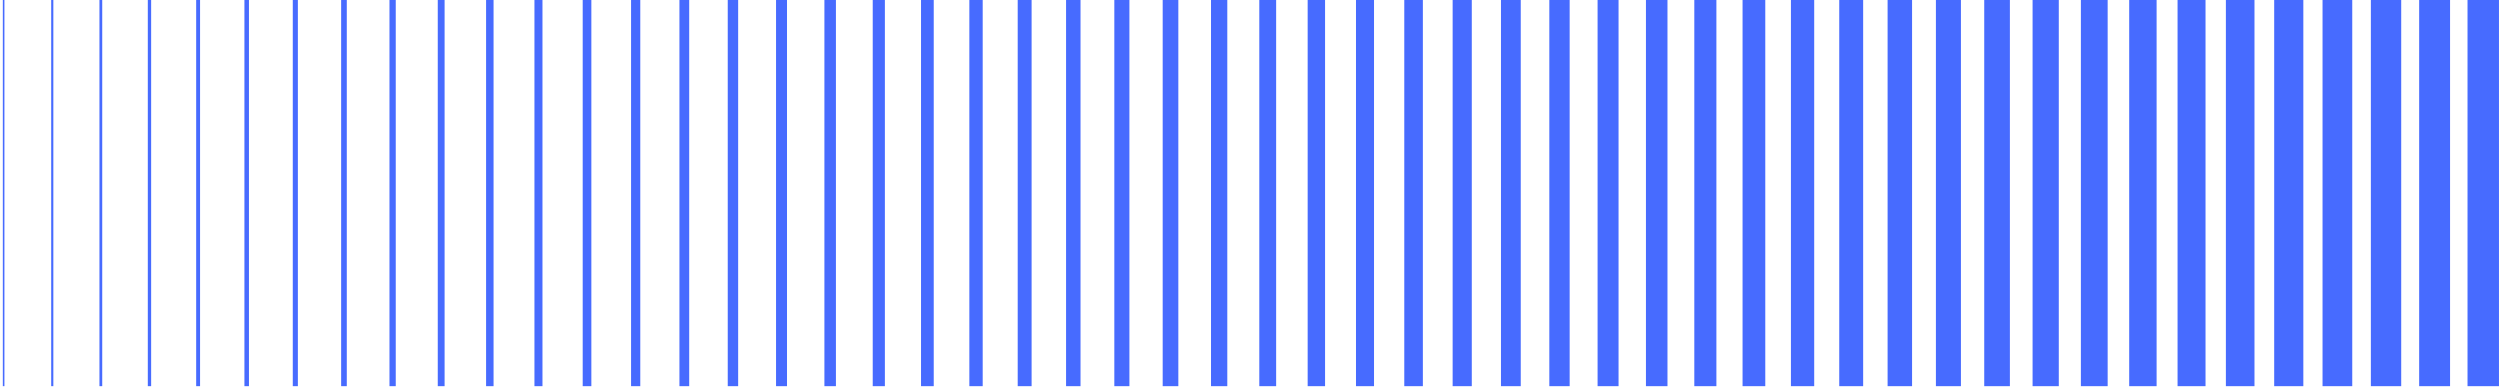 <svg fill="none" height="107" viewBox="0 0 690 107" width="690" xmlns="http://www.w3.org/2000/svg"><g stroke="#476bff" stroke-miterlimit="10"><path d="m1 0v106.582" stroke-width=".438"/><path d="m14.425 0v106.582" stroke-width=".592"/><path d="m27.831 0v106.582" stroke-width=".767"/><path d="m41.255 0v106.582" stroke-width=".921"/><path d="m54.68 0v106.582" stroke-width="1.074"/><path d="m68.086 0v106.582" stroke-width="1.25"/><path d="m81.511 0v106.582" stroke-width="1.403"/><path d="m94.936 0v106.582" stroke-width="1.557"/><path d="m108.36 0v106.582" stroke-width="1.732"/><path d="m121.766 0v106.582" stroke-width="1.885"/><path d="m135.191 0v106.582" stroke-width="2.061"/><path d="m148.614 0v106.582" stroke-width="2.214"/><path d="m162.021 0v106.582" stroke-width="2.39"/><path d="m175.446 0v106.582" stroke-width="2.543"/><path d="m188.871 0v106.582" stroke-width="2.697"/><path d="m202.294 0v106.582" stroke-width="2.872"/><path d="m215.702 0v106.582" stroke-width="3.026"/><path d="m229.125 0v106.582" stroke-width="3.179"/><path d="m242.55 0v106.582" stroke-width="3.354"/><path d="m255.957 0v106.582" stroke-width="3.508"/><path d="m269.382 0v106.582" stroke-width="3.683"/><path d="m282.805 0v106.582" stroke-width="3.837"/><path d="m296.23 0v106.582" stroke-width="3.99"/><path d="m309.636 0v106.582" stroke-width="4.166"/><path d="m323.061 0v106.582" stroke-width="4.319"/><path d="m336.486 0v106.582" stroke-width="4.495"/><path d="m349.891 0v106.582" stroke-width="4.648"/><path d="m363.316 0v106.582" stroke-width="4.801"/><path d="m376.741 0v106.582" stroke-width="4.977"/><path d="m390.146 0v106.582" stroke-width="5.13"/><path d="m403.571 0v106.582" stroke-width="5.284"/><path d="m416.997 0v106.582" stroke-width="5.459"/><path d="m430.42 0v106.582" stroke-width="5.613"/><path d="m443.827 0v106.582" stroke-width="5.788"/><path d="m457.252 0v106.582" stroke-width="5.942"/><path d="m470.677 0v106.582" stroke-width="6.095"/><path d="m484.082 0v106.582" stroke-width="6.27"/><path d="m497.507 0v106.582" stroke-width="6.424"/><path d="m510.931 0v106.582" stroke-width="6.599"/><path d="m524.355 0v106.582" stroke-width="6.753"/><path d="m537.763 0v106.582" stroke-width="6.906"/><path d="m551.188 0v106.582" stroke-width="7.082"/><path d="m564.61 0v106.582" stroke-width="7.235"/><path d="m578.018 0v106.582" stroke-width="7.389"/><path d="m591.441 0v106.582" stroke-width="7.564"/><path d="m604.866 0v106.582" stroke-width="7.717"/><path d="m618.291 0v106.582" stroke-width="7.893"/><path d="m631.698 0v106.582" stroke-width="8.046"/><path d="m645.121 0v106.582" stroke-width="8.2"/><path d="m658.547 0v106.582" stroke-width="8.375"/><path d="m671.952 0v106.582" stroke-width="8.529"/><path d="m685.377 0v106.582" stroke-width="8.682"/></g></svg>